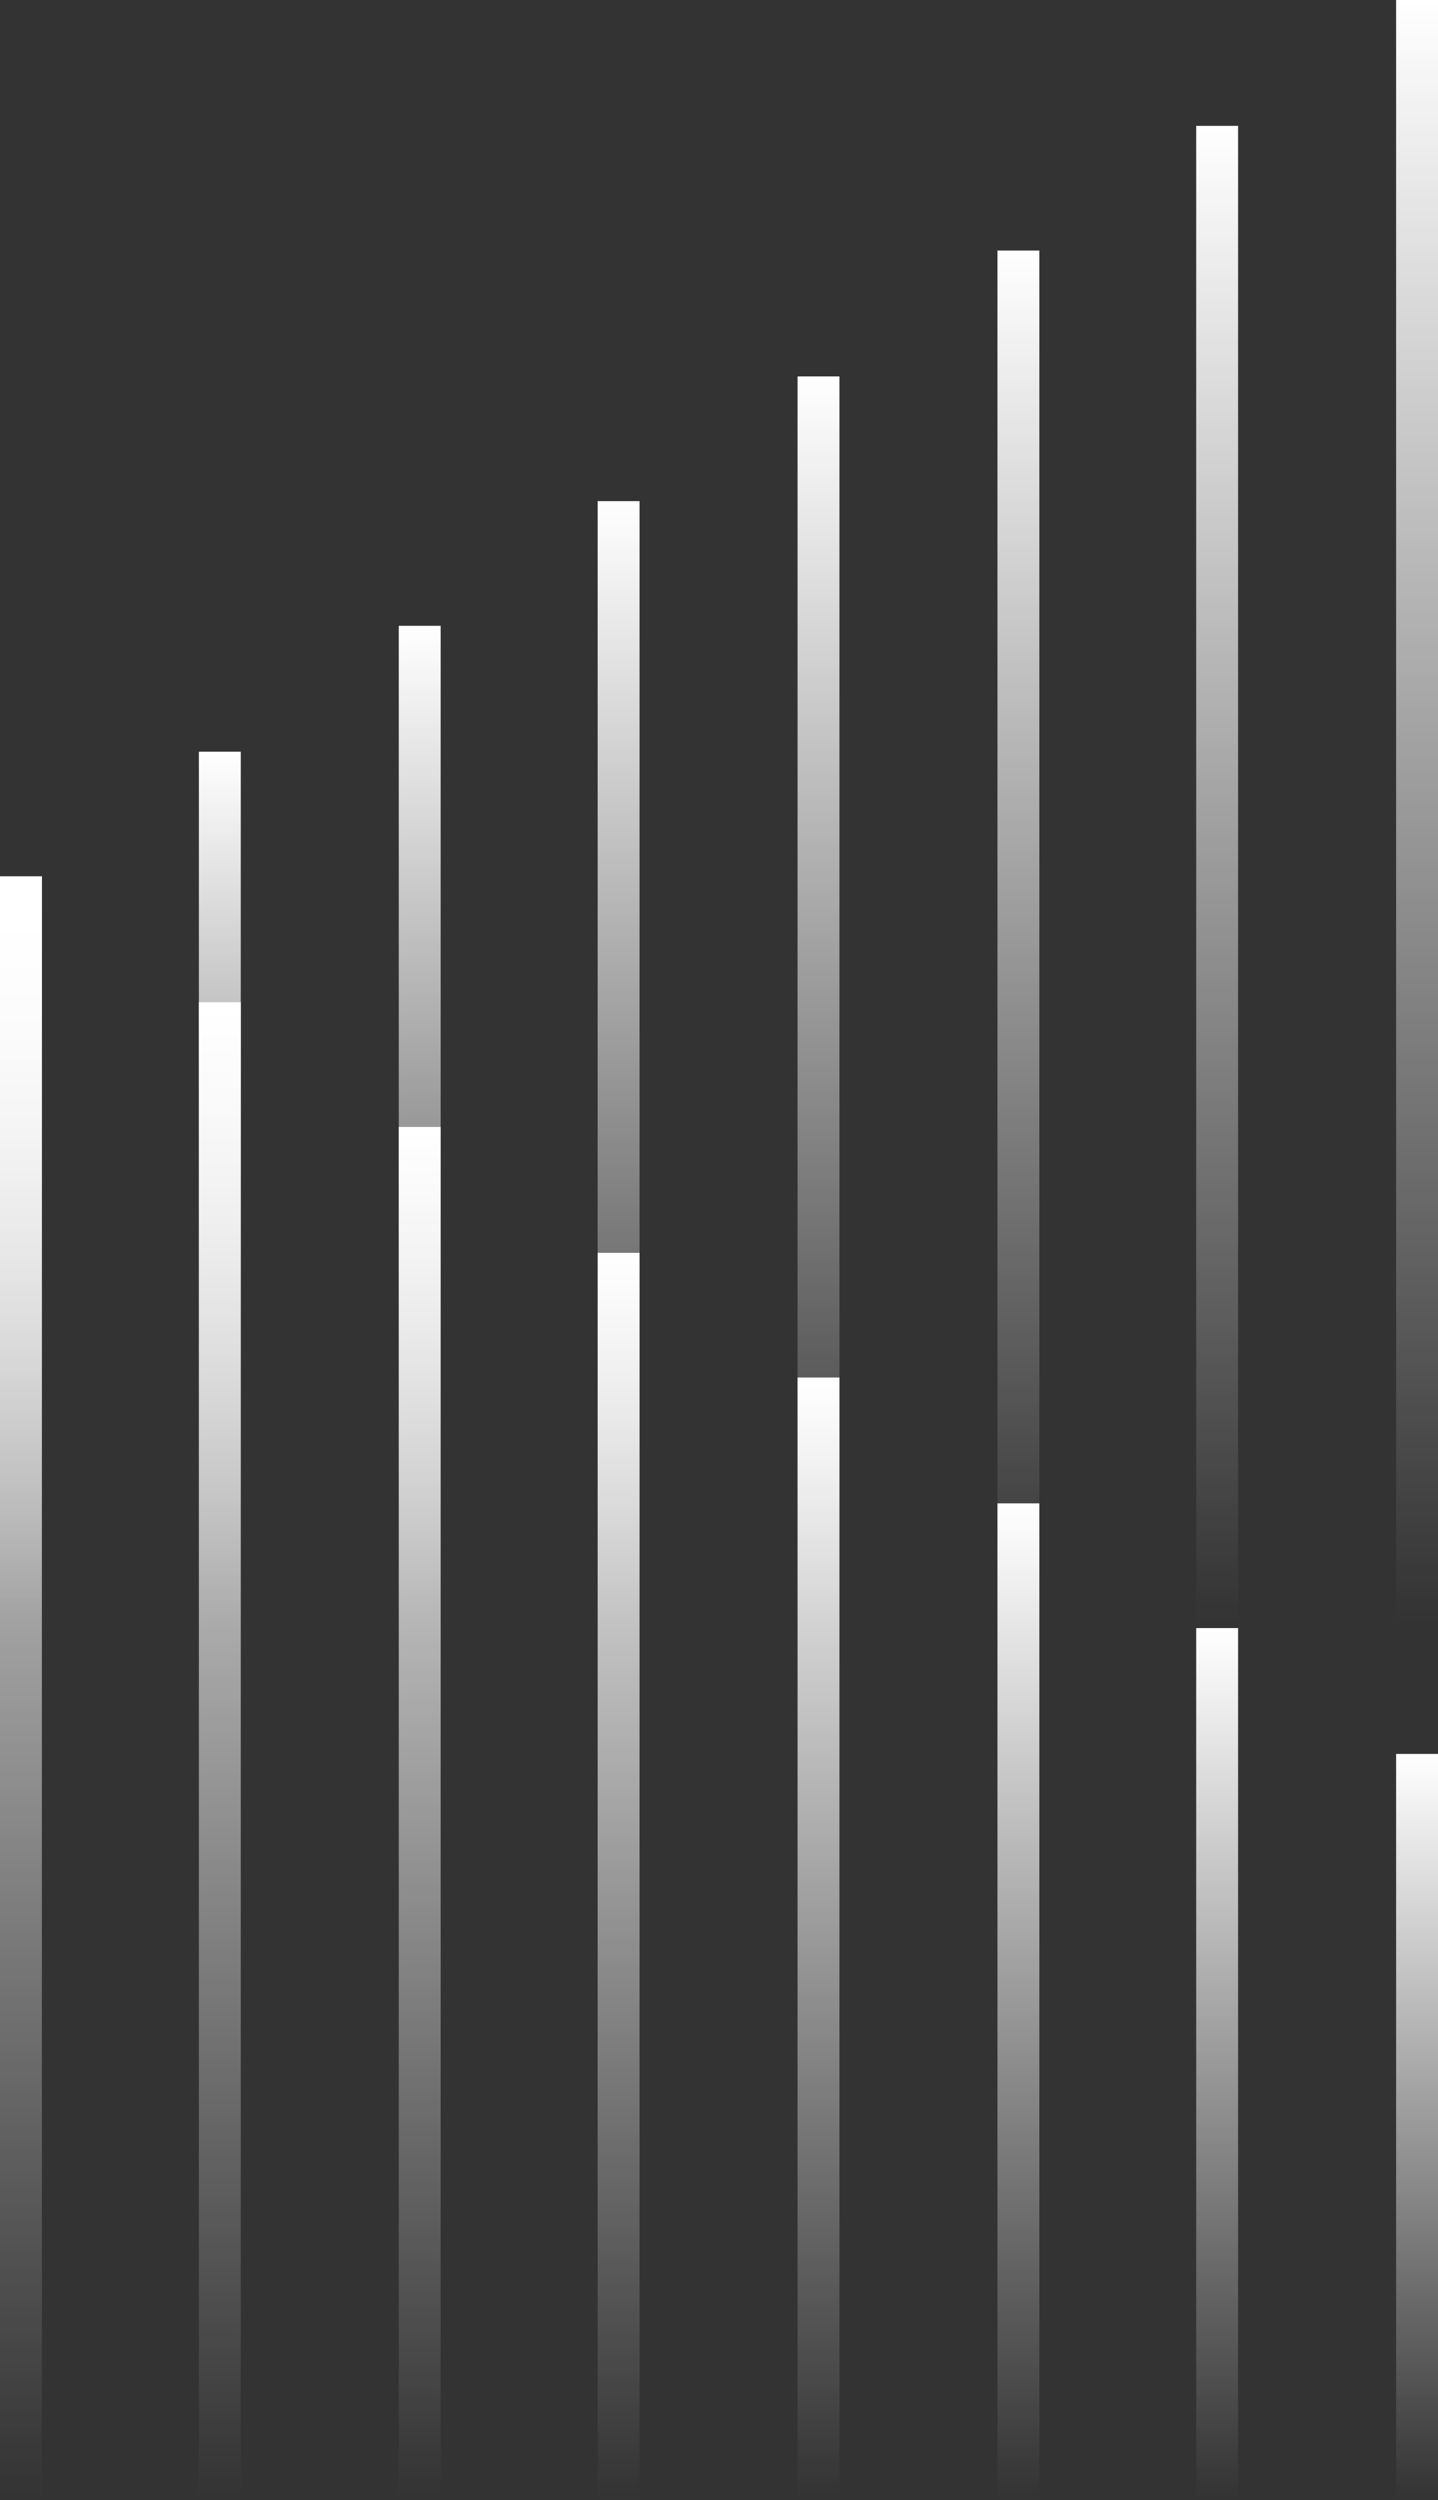 <?xml version="1.0" encoding="UTF-8"?>
<svg xmlns="http://www.w3.org/2000/svg" xmlns:xlink="http://www.w3.org/1999/xlink" id="Ebene_1" data-name="Ebene 1" viewBox="0 0 586.75 1019.62">
  <rect x="0" y="0" width="586.75" height="1019.62" fill="#333333" stroke="none"/>
  <defs>
    <style>
      .cls-1 {
        fill: url(#Unbenannter_Verlauf_26-12);
      }

      .cls-2 {
        fill: url(#Unbenannter_Verlauf_26-13);
      }

      .cls-3 {
        fill: url(#Unbenannter_Verlauf_26-14);
      }

      .cls-4 {
        fill: url(#Unbenannter_Verlauf_26-15);
      }

      .cls-5 {
        fill: url(#Unbenannter_Verlauf_26-10);
      }

      .cls-6 {
        fill: url(#Unbenannter_Verlauf_26-11);
      }

      .cls-7 {
        fill: url(#Unbenannter_Verlauf_26-16);
      }

      .cls-8 {
        fill: url(#Unbenannter_Verlauf_26-9);
      }

      .cls-9 {
        fill: url(#Unbenannter_Verlauf_26-7);
      }

      .cls-10 {
        fill: url(#Unbenannter_Verlauf_26-8);
      }

      .cls-11 {
        fill: url(#Unbenannter_Verlauf_26-5);
      }

      .cls-12 {
        fill: url(#Unbenannter_Verlauf_26-6);
      }

      .cls-13 {
        fill: url(#Unbenannter_Verlauf_26-3);
      }

      .cls-14 {
        fill: url(#Unbenannter_Verlauf_26-4);
      }

      .cls-15 {
        fill: url(#Unbenannter_Verlauf_26-2);
      }

      .cls-16 {
        fill: url(#Unbenannter_Verlauf_26);
      }
    </style>
    <linearGradient id="Unbenannter_Verlauf_26" data-name="Unbenannter Verlauf 26" x1="8.55" y1="1811.9" x2="8.55" y2="2116.25" gradientTransform="translate(0 -1454.5)" gradientUnits="userSpaceOnUse">
      <stop offset="0" stop-color="#fff"></stop>
      <stop offset="1" stop-color="#fff" stop-opacity="0"></stop>
    </linearGradient>
    <linearGradient id="Unbenannter_Verlauf_26-2" data-name="Unbenannter Verlauf 26" x1="89.69" y1="1761.05" x2="89.69" xlink:href="#Unbenannter_Verlauf_26"></linearGradient>
    <linearGradient id="Unbenannter_Verlauf_26-3" data-name="Unbenannter Verlauf 26" x1="171.26" y1="1709.72" x2="171.26" xlink:href="#Unbenannter_Verlauf_26"></linearGradient>
    <linearGradient id="Unbenannter_Verlauf_26-4" data-name="Unbenannter Verlauf 26" x1="252.41" y1="1658.87" x2="252.41" xlink:href="#Unbenannter_Verlauf_26"></linearGradient>
    <linearGradient id="Unbenannter_Verlauf_26-5" data-name="Unbenannter Verlauf 26" x1="333.98" y1="1608.01" x2="333.98" y2="2116.72" xlink:href="#Unbenannter_Verlauf_26"></linearGradient>
    <linearGradient id="Unbenannter_Verlauf_26-6" data-name="Unbenannter Verlauf 26" x1="415.54" y1="1556.68" x2="415.54" xlink:href="#Unbenannter_Verlauf_26"></linearGradient>
    <linearGradient id="Unbenannter_Verlauf_26-7" data-name="Unbenannter Verlauf 26" x1="496.64" y1="1505.83" x2="496.64" y2="2116.72" xlink:href="#Unbenannter_Verlauf_26"></linearGradient>
    <linearGradient id="Unbenannter_Verlauf_26-8" data-name="Unbenannter Verlauf 26" x1="578.21" y1="1454.5" x2="578.21" xlink:href="#Unbenannter_Verlauf_26"></linearGradient>
    <linearGradient id="Unbenannter_Verlauf_26-9" data-name="Unbenannter Verlauf 26" x1="-481.85" y1="2169.78" x2="-481.85" y2="2474.12" gradientTransform="translate(96.36 -1454.5) rotate(-180) scale(1 -1)" xlink:href="#Unbenannter_Verlauf_26"></linearGradient>
    <linearGradient id="Unbenannter_Verlauf_26-10" data-name="Unbenannter Verlauf 26" x1="-400.28" y1="2118.45" x2="-400.28" y2="2473.65" gradientTransform="translate(96.36 -1454.5) rotate(-180) scale(1 -1)" xlink:href="#Unbenannter_Verlauf_26"></linearGradient>
    <linearGradient id="Unbenannter_Verlauf_26-11" data-name="Unbenannter Verlauf 26" x1="-319.19" y1="2067.6" x2="-319.19" y2="2474.12" gradientTransform="translate(96.36 -1454.5) rotate(-180) scale(1 -1)" xlink:href="#Unbenannter_Verlauf_26"></linearGradient>
    <linearGradient id="Unbenannter_Verlauf_26-12" data-name="Unbenannter Verlauf 26" x1="-237.62" y1="2016.27" x2="-237.62" y2="2473.65" gradientTransform="translate(96.36 -1454.5) rotate(-180) scale(1 -1)" xlink:href="#Unbenannter_Verlauf_26"></linearGradient>
    <linearGradient id="Unbenannter_Verlauf_26-13" data-name="Unbenannter Verlauf 26" x1="-156.05" y1="1965.42" x2="-156.05" y2="2474.12" gradientTransform="translate(96.36 -1454.5) rotate(-180) scale(1 -1)" xlink:href="#Unbenannter_Verlauf_26"></linearGradient>
    <linearGradient id="Unbenannter_Verlauf_26-14" data-name="Unbenannter Verlauf 26" x1="-74.9" y1="1914.09" x2="-74.9" y2="2473.65" gradientTransform="translate(96.36 -1454.5) rotate(-180) scale(1 -1)" xlink:href="#Unbenannter_Verlauf_26"></linearGradient>
    <linearGradient id="Unbenannter_Verlauf_26-15" data-name="Unbenannter Verlauf 26" x1="6.66" y1="1863.23" x2="6.66" y2="2474.12" gradientTransform="translate(96.36 -1454.5) rotate(-180) scale(1 -1)" xlink:href="#Unbenannter_Verlauf_26"></linearGradient>
    <linearGradient id="Unbenannter_Verlauf_26-16" data-name="Unbenannter Verlauf 26" x1="87.81" y1="1811.9" x2="87.81" y2="2473.65" gradientTransform="translate(96.36 -1454.5) rotate(-180) scale(1 -1)" xlink:href="#Unbenannter_Verlauf_26"></linearGradient>
  </defs>
  <g>
    <rect class="cls-16" y="357.4" width="17.09" height="304.34"></rect>
    <rect class="cls-15" x="81.15" y="306.55" width="17.09" height="355.2"></rect>
    <rect class="cls-13" x="162.71" y="255.22" width="17.09" height="406.52"></rect>
    <rect class="cls-14" x="243.86" y="204.37" width="17.09" height="457.38"></rect>
    <rect class="cls-11" x="325.43" y="153.51" width="17.09" height="508.71"></rect>
    <rect class="cls-12" x="407" y="102.18" width="17.09" height="559.56"></rect>
    <rect class="cls-9" x="488.09" y="51.33" width="17.09" height="610.89"></rect>
    <rect class="cls-10" x="569.66" width="17.09" height="661.75"></rect>
  </g>
  <rect class="cls-8" x="569.66" y="715.28" width="17.09" height="304.34"></rect>
  <rect class="cls-5" x="488.09" y="663.95" width="17.09" height="355.2"></rect>
  <rect class="cls-6" x="407" y="613.1" width="17.09" height="406.52"></rect>
  <rect class="cls-1" x="325.43" y="561.77" width="17.09" height="457.38"></rect>
  <rect class="cls-2" x="243.86" y="510.92" width="17.09" height="508.71"></rect>
  <rect class="cls-3" x="162.71" y="459.59" width="17.09" height="559.56"></rect>
  <rect class="cls-4" x="81.15" y="408.73" width="17.09" height="610.89"></rect>
  <rect class="cls-7" y="357.4" width="17.09" height="661.75"></rect>
</svg>
